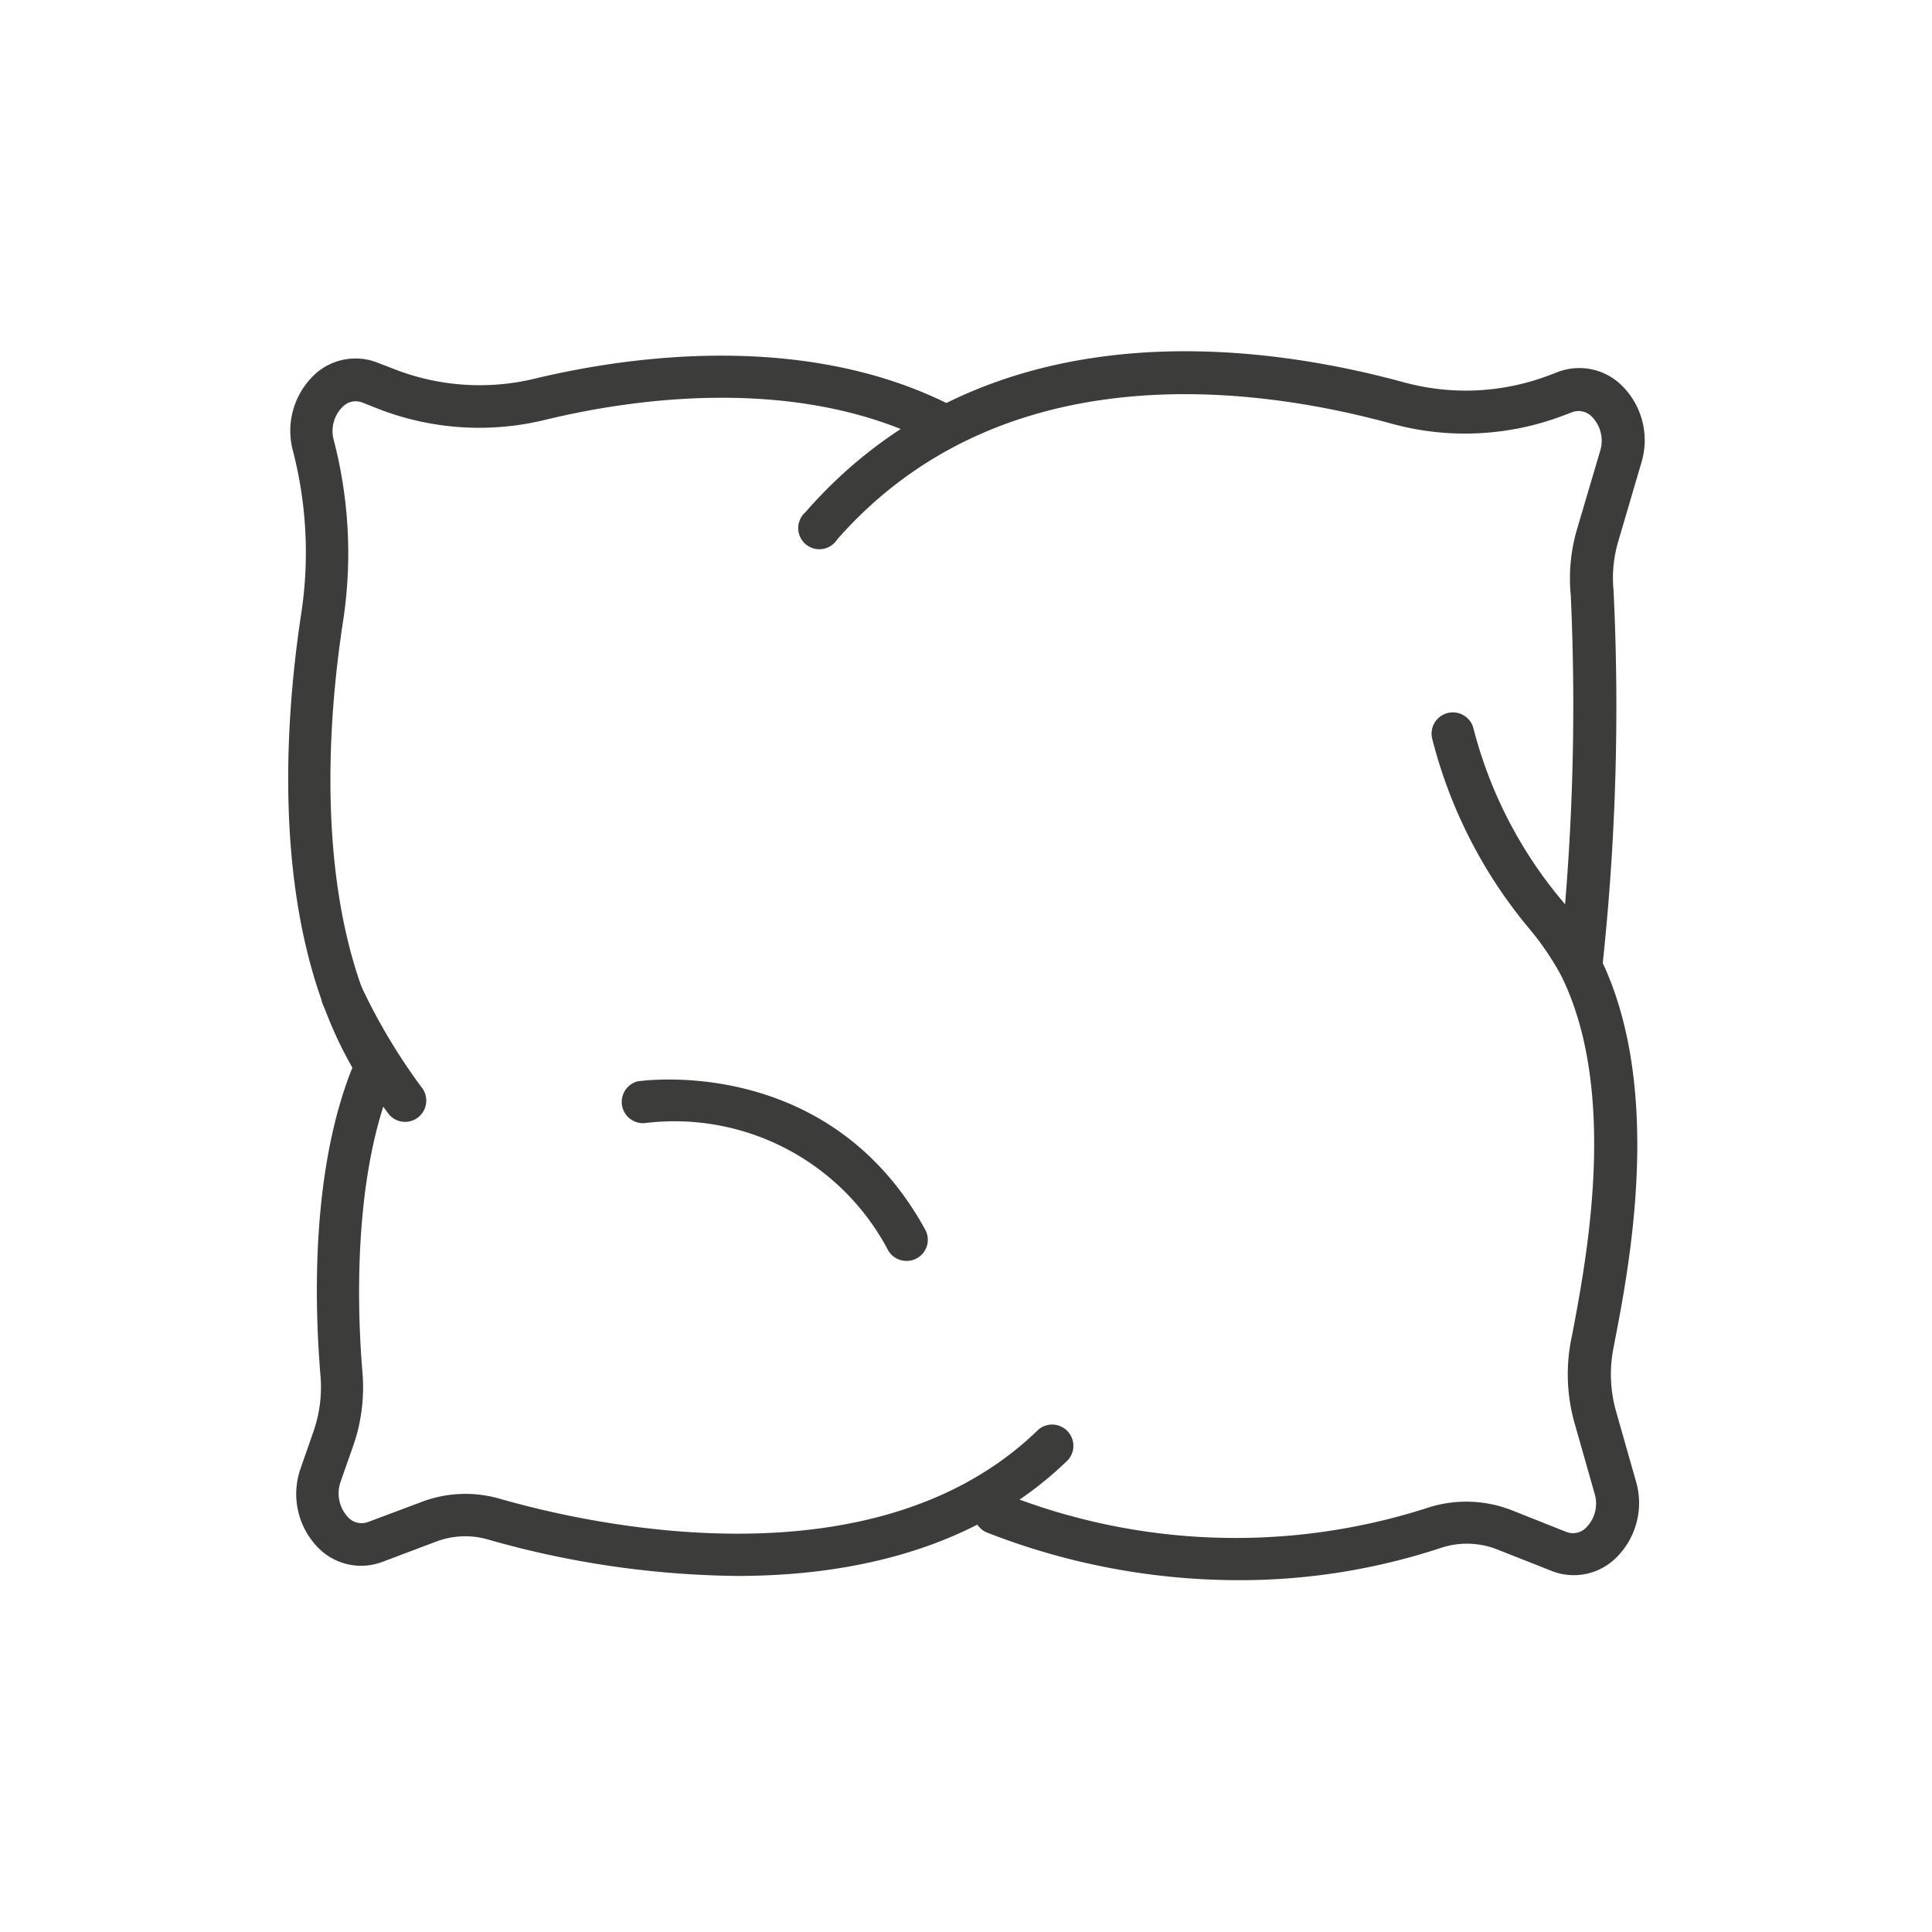 <svg id="Warstwa_1" data-name="Warstwa 1" xmlns="http://www.w3.org/2000/svg" viewBox="0 0 141.73 141.73"><defs><style>.cls-1{fill:#3c3c3b;}</style></defs><g id="pillow-cushion"><path class="cls-1" d="M54.07,115.61a68.87,68.87,0,0,1-18.26-2.67,6,6,0,0,0-3.81.15l-3.9,1.47a4.41,4.41,0,0,1-4.74-1,5.63,5.63,0,0,1-1.29-5.89L23,105a9.91,9.91,0,0,0,.51-4.1c-.44-5.25-.7-15,2.34-22.58C19.77,67.76,20.88,53,22.1,45a29.74,29.74,0,0,0-.63-12,5.66,5.66,0,0,1,1.65-5.56,4.41,4.41,0,0,1,4.59-.83l1.19.46a17.22,17.22,0,0,0,10.36.7c6.72-1.61,19.6-3.5,30.38,1.9a1.55,1.55,0,0,1-1.39,2.78c-9.9-5-22-3.17-28.26-1.65A20.41,20.41,0,0,1,27.77,30l-1.19-.47a1.33,1.33,0,0,0-1.41.28,2.5,2.5,0,0,0-.69,2.46,32.94,32.94,0,0,1,.7,13.22c-1.2,7.72-2.29,22.14,3.71,31.93a1.54,1.54,0,0,1,.1,1.44c-3.21,7.3-2.75,17.69-2.4,21.82a13.06,13.06,0,0,1-.68,5.39L25,108.66a2.56,2.56,0,0,0,.53,2.64,1.35,1.35,0,0,0,1.48.35l3.89-1.46a9.09,9.09,0,0,1,5.78-.24c6.21,1.79,27.41,6.73,39.5-5.08a1.56,1.56,0,0,1,2.17,2.23C71.56,113.72,62.35,115.61,54.07,115.61Z"/><path class="cls-1" d="M90.82,115.92a50.7,50.7,0,0,1-18.48-3.52,1.56,1.56,0,0,1,1.13-2.9,46,46,0,0,0,31.11,1.16,9.16,9.16,0,0,1,6.32.13l4,1.59a1.34,1.34,0,0,0,1.44-.3,2.5,2.5,0,0,0,.63-2.54l-1.47-5.17a13.19,13.19,0,0,1-.26-6l.11-.54c1-5.31,3.43-17.75-.85-26.31A20.87,20.87,0,0,0,112.08,68a35.21,35.21,0,0,1-7-13.75,1.56,1.56,0,0,1,3-.86A32.05,32.05,0,0,0,114.53,66a24.23,24.23,0,0,1,2.8,4.14c4.75,9.5,2.21,22.67,1.12,28.29l-.1.53a9.91,9.91,0,0,0,.19,4.53l1.47,5.17a5.63,5.63,0,0,1-1.53,5.69,4.41,4.41,0,0,1-4.66.89l-4-1.58a6.07,6.07,0,0,0-4.2-.08A47,47,0,0,1,90.82,115.92Z"/><path class="cls-1" d="M115.94,72.42h-.22a1.56,1.56,0,0,1-1.32-1.76,176.53,176.53,0,0,0,.83-27,12.78,12.78,0,0,1,.46-4.84l1.69-5.72a2.52,2.52,0,0,0-.61-2.54,1.35,1.35,0,0,0-1.44-.32l-.58.22a20.33,20.33,0,0,1-12.63.63c-10-2.75-28.6-5.31-40.71,8.49a1.55,1.55,0,1,1-2.33-2C72.31,22.42,92.24,25.11,103,28.05a17.22,17.22,0,0,0,10.7-.54l.58-.22a4.43,4.43,0,0,1,4.65.95,5.63,5.63,0,0,1,1.48,5.7l-1.68,5.72a9.48,9.48,0,0,0-.36,3.67,177.22,177.22,0,0,1-.84,27.75A1.56,1.56,0,0,1,115.94,72.42Z"/><path class="cls-1" d="M29.72,82.3a1.56,1.56,0,0,1-1.18-.54,46.69,46.69,0,0,1-4.86-8.09,1.56,1.56,0,0,1,2.81-1.34,43.67,43.67,0,0,0,4.41,7.4,1.56,1.56,0,0,1-1.18,2.57Z"/><path class="cls-1" d="M66.5,92.5a1.55,1.55,0,0,1-1.36-.8A17.71,17.71,0,0,0,47.3,82.39a1.56,1.56,0,0,1-.5-3.07c.14,0,13.94-2.11,21.07,10.88a1.55,1.55,0,0,1-1.37,2.3Z"/></g></svg>